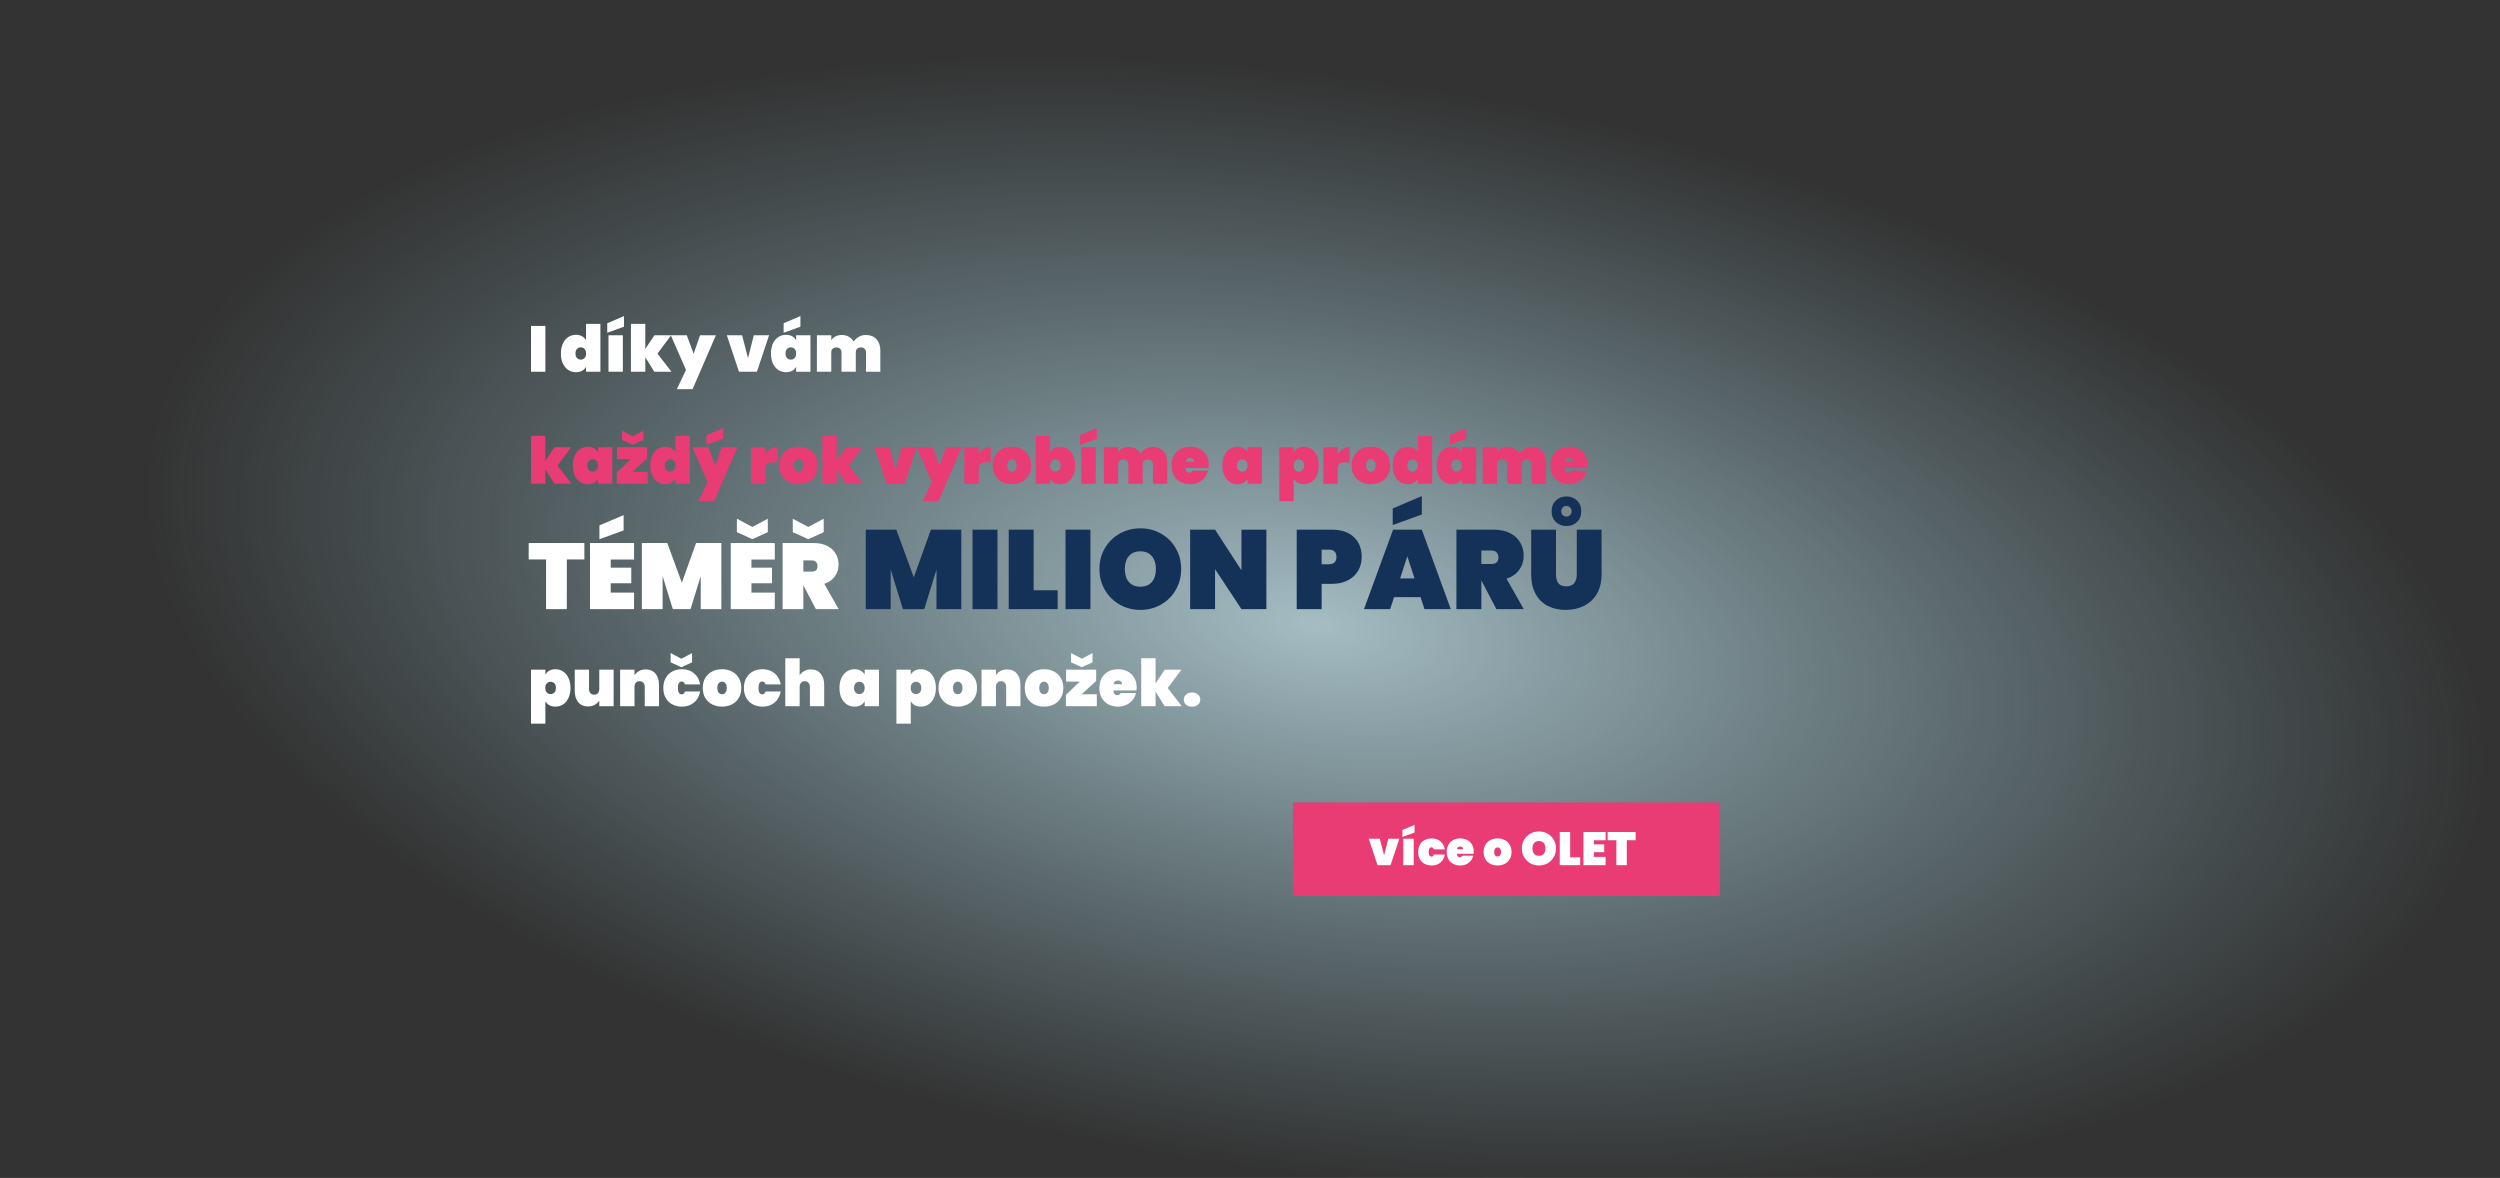<svg width="3349" height="1578" viewBox="0 0 3349 1578" fill="none" xmlns="http://www.w3.org/2000/svg">
<rect x="0" y="0" width="3349" height="1578" fill="#333333" stroke="none"/>
<g clip-path="url(#clip0_102_2)">
<path d="M3636.27 1903.9L-334.855 1340.11L-74.705 -492.286L3896.42 71.505L3636.27 1903.9Z" fill="url(#paint0_radial_102_2)" fill-opacity="0.9"/>
<path d="M730.584 436.612V498H711.335V436.612H730.584Z" fill="white"/>
<path d="M751.409 473.549C751.409 468.404 752.276 463.953 754.011 460.196C755.802 456.381 758.23 453.491 761.294 451.526C764.357 449.503 767.797 448.491 771.612 448.491C774.791 448.491 777.508 449.156 779.762 450.485C782.074 451.757 783.837 453.52 785.051 455.774V433.838H804.3V498H785.051V491.324C783.837 493.578 782.074 495.37 779.762 496.699C777.508 497.971 774.791 498.607 771.612 498.607C767.797 498.607 764.357 497.624 761.294 495.659C758.23 493.636 755.802 490.746 754.011 486.988C752.276 483.173 751.409 478.693 751.409 473.549ZM785.138 473.549C785.138 470.948 784.473 468.925 783.144 467.48C781.814 466.034 780.109 465.312 778.028 465.312C775.947 465.312 774.242 466.034 772.912 467.48C771.583 468.925 770.918 470.948 770.918 473.549C770.918 476.15 771.583 478.173 772.912 479.618C774.242 481.063 775.947 481.786 778.028 481.786C780.109 481.786 781.814 481.063 783.144 479.618C784.473 478.173 785.138 476.15 785.138 473.549Z" fill="white"/>
<path d="M834.359 449.098V498H815.111V449.098H834.359ZM835.92 437.653L813.463 445.803V432.971L835.92 423.433V437.653Z" fill="white"/>
<path d="M876.504 498L864.452 478.491V498H845.204V433.838H864.452V467.393L876.678 449.098H899.048L880.753 473.722L899.481 498H876.504Z" fill="white"/>
<path d="M959.029 449.098L927.728 521.41H906.659L918.971 495.572L898.595 449.098H920.012L929.202 473.896L937.786 449.098H959.029Z" fill="white"/>
<path d="M1002.01 479.705L1009.81 449.098H1030.27L1013.97 498H989.955L973.655 449.098H994.117L1002.01 479.705Z" fill="white"/>
<path d="M1032.78 473.549C1032.78 468.404 1033.65 463.953 1035.38 460.196C1037.17 456.381 1039.6 453.491 1042.66 451.526C1045.73 449.503 1049.17 448.491 1052.98 448.491C1056.16 448.491 1058.91 449.156 1061.22 450.485C1063.53 451.757 1065.29 453.52 1066.51 455.774V449.098H1085.67V498H1066.51V491.324C1065.29 493.578 1063.53 495.37 1061.22 496.699C1058.91 497.971 1056.16 498.607 1052.98 498.607C1049.17 498.607 1045.73 497.624 1042.66 495.659C1039.6 493.636 1037.17 490.746 1035.38 486.988C1033.65 483.173 1032.78 478.693 1032.78 473.549ZM1066.51 473.549C1066.51 470.948 1065.84 468.925 1064.51 467.48C1063.18 466.034 1061.48 465.312 1059.4 465.312C1057.32 465.312 1055.61 466.034 1054.28 467.48C1052.95 468.925 1052.29 470.948 1052.29 473.549C1052.29 476.15 1052.95 478.173 1054.28 479.618C1055.61 481.063 1057.32 481.786 1059.4 481.786C1061.48 481.786 1063.18 481.063 1064.51 479.618C1065.84 478.173 1066.51 476.15 1066.51 473.549ZM1072.23 437.653L1049.77 445.803V432.971L1072.23 423.433V437.653Z" fill="white"/>
<path d="M1159.6 448.751C1165.84 448.751 1170.67 450.63 1174.08 454.387C1177.55 458.144 1179.28 463.231 1179.28 469.647V498H1160.12V472.075C1160.12 469.994 1159.49 468.375 1158.21 467.219C1157 466.006 1155.35 465.399 1153.27 465.399C1151.13 465.399 1149.46 466.006 1148.24 467.219C1147.03 468.375 1146.42 469.994 1146.42 472.075V498H1127.26V472.075C1127.26 469.994 1126.63 468.375 1125.35 467.219C1124.14 466.006 1122.49 465.399 1120.41 465.399C1118.27 465.399 1116.6 466.006 1115.38 467.219C1114.17 468.375 1113.56 469.994 1113.56 472.075V498H1094.31V449.098H1113.56V455.688C1114.95 453.607 1116.83 451.93 1119.2 450.659C1121.63 449.387 1124.46 448.751 1127.69 448.751C1131.22 448.751 1134.34 449.531 1137.06 451.092C1139.78 452.595 1141.94 454.734 1143.56 457.508C1145.35 454.965 1147.64 452.884 1150.41 451.266C1153.19 449.589 1156.25 448.751 1159.6 448.751Z" fill="white"/>
<path d="M782.816 727.423V749.442H759.296V816H731.521V749.442H708.251V727.423H782.816Z" fill="white"/>
<path d="M818.123 749.567V760.451H845.647V781.345H818.123V793.856H849.401V816H790.349V727.423H849.401V749.567H818.123ZM835.388 710.533L802.985 722.293V703.777L835.388 690.015V710.533Z" fill="white"/>
<path d="M966.336 727.423V816H938.686V771.836L925.05 816H901.279L887.642 771.836V816H859.868V727.423H893.897L913.414 780.594L932.431 727.423H966.336Z" fill="white"/>
<path d="M1006.64 749.567V760.451H1034.17V781.345H1006.64V793.856H1037.92V816H978.868V727.423H1037.92V749.567H1006.64ZM1028.54 712.91L1007.89 722.293L987.125 712.91V694.894L1007.89 705.904L1028.54 694.894V712.91Z" fill="white"/>
<path d="M1092.93 816L1076.29 784.222H1076.16V816H1048.39V727.423H1089.67C1096.85 727.423 1102.98 728.715 1108.06 731.301C1113.15 733.803 1116.95 737.264 1119.45 741.685C1122.03 746.022 1123.33 750.943 1123.33 756.448C1123.33 762.37 1121.66 767.624 1118.32 772.212C1115.07 776.799 1110.36 780.094 1104.19 782.095L1123.45 816H1092.93ZM1076.16 765.706H1087.17C1089.84 765.706 1091.84 765.122 1093.18 763.954C1094.51 762.703 1095.18 760.785 1095.18 758.199C1095.18 755.864 1094.47 754.029 1093.05 752.695C1091.72 751.36 1089.76 750.693 1087.17 750.693H1076.16V765.706ZM1103.43 712.91L1082.79 722.293L1062.02 712.91V694.894L1082.79 705.904L1103.43 694.894V712.91Z" fill="white"/>
<path d="M730.584 903.774C731.798 901.52 733.532 899.757 735.786 898.485C738.098 897.156 740.844 896.491 744.023 896.491C747.838 896.491 751.278 897.503 754.341 899.526C757.405 901.491 759.804 904.381 761.538 908.196C763.33 911.953 764.226 916.404 764.226 921.549C764.226 926.693 763.33 931.173 761.538 934.988C759.804 938.746 757.405 941.636 754.341 943.659C751.278 945.624 747.838 946.607 744.023 946.607C740.844 946.607 738.098 945.971 735.786 944.699C733.532 943.37 731.798 941.578 730.584 939.324V969.41H711.335V897.098H730.584V903.774ZM744.717 921.549C744.717 918.948 744.052 916.925 742.723 915.48C741.393 914.034 739.688 913.312 737.607 913.312C735.526 913.312 733.821 914.034 732.491 915.48C731.162 916.925 730.497 918.948 730.497 921.549C730.497 924.15 731.162 926.173 732.491 927.618C733.821 929.063 735.526 929.786 737.607 929.786C739.688 929.786 741.393 929.063 742.723 927.618C744.052 926.173 744.717 924.15 744.717 921.549Z" fill="white"/>
<path d="M822.031 897.098V946H802.782V938.543C801.28 940.855 799.256 942.734 796.713 944.179C794.227 945.624 791.251 946.347 787.782 946.347C782.175 946.347 777.782 944.468 774.603 940.711C771.482 936.954 769.921 931.867 769.921 925.451V897.098H789.083V923.023C789.083 925.335 789.69 927.185 790.904 928.572C792.175 929.902 793.852 930.566 795.933 930.566C798.071 930.566 799.748 929.902 800.962 928.572C802.175 927.185 802.782 925.335 802.782 923.023V897.098H822.031Z" fill="white"/>
<path d="M864.973 896.751C870.58 896.751 874.944 898.63 878.066 902.387C881.245 906.144 882.835 911.231 882.835 917.647V946H863.673V920.075C863.673 917.763 863.037 915.942 861.765 914.612C860.551 913.225 858.904 912.532 856.823 912.532C854.684 912.532 853.008 913.225 851.794 914.612C850.58 915.942 849.973 917.763 849.973 920.075V946H830.725V897.098H849.973V904.555C851.476 902.242 853.47 900.364 855.956 898.919C858.499 897.474 861.505 896.751 864.973 896.751Z" fill="white"/>
<path d="M888.58 921.549C888.58 916.462 889.621 912.04 891.702 908.283C893.84 904.468 896.788 901.549 900.546 899.526C904.361 897.503 908.696 896.491 913.551 896.491C919.91 896.491 925.257 898.283 929.592 901.867C933.985 905.451 936.76 910.422 937.916 916.78H917.54C916.788 914.237 915.314 912.965 913.118 912.965C911.557 912.965 910.314 913.688 909.39 915.133C908.523 916.578 908.089 918.717 908.089 921.549C908.089 924.381 908.523 926.52 909.39 927.965C910.314 929.41 911.557 930.133 913.118 930.133C915.314 930.133 916.788 928.861 917.54 926.318H937.916C936.76 932.676 933.985 937.647 929.592 941.231C925.257 944.815 919.91 946.607 913.551 946.607C908.696 946.607 904.361 945.595 900.546 943.572C896.788 941.549 893.84 938.659 891.702 934.902C889.621 931.087 888.58 926.636 888.58 921.549ZM927.077 887.3L912.771 893.803L898.378 887.3V874.815L912.771 882.445L927.077 874.815V887.3Z" fill="white"/>
<path d="M967.255 946.607C962.341 946.607 957.919 945.595 953.989 943.572C950.058 941.549 946.966 938.659 944.711 934.902C942.515 931.087 941.416 926.636 941.416 921.549C941.416 916.462 942.515 912.04 944.711 908.283C946.966 904.468 950.058 901.549 953.989 899.526C957.919 897.503 962.341 896.491 967.255 896.491C972.168 896.491 976.59 897.503 980.521 899.526C984.451 901.549 987.515 904.468 989.711 908.283C991.966 912.04 993.093 916.462 993.093 921.549C993.093 926.636 991.966 931.087 989.711 934.902C987.515 938.659 984.451 941.549 980.521 943.572C976.59 945.595 972.168 946.607 967.255 946.607ZM967.255 929.959C969.047 929.959 970.549 929.266 971.763 927.878C972.977 926.433 973.584 924.323 973.584 921.549C973.584 918.774 972.977 916.693 971.763 915.306C970.549 913.861 969.047 913.138 967.255 913.138C965.463 913.138 963.96 913.861 962.746 915.306C961.532 916.693 960.925 918.774 960.925 921.549C960.925 924.323 961.503 926.433 962.659 927.878C963.873 929.266 965.405 929.959 967.255 929.959Z" fill="white"/>
<path d="M996.539 921.549C996.539 916.462 997.579 912.04 999.66 908.283C1001.8 904.468 1004.75 901.549 1008.5 899.526C1012.32 897.503 1016.65 896.491 1021.51 896.491C1027.87 896.491 1033.22 898.283 1037.55 901.867C1041.94 905.451 1044.72 910.422 1045.87 916.78H1025.5C1024.75 914.237 1023.27 912.965 1021.08 912.965C1019.52 912.965 1018.27 913.688 1017.35 915.133C1016.48 916.578 1016.05 918.717 1016.05 921.549C1016.05 924.381 1016.48 926.52 1017.35 927.965C1018.27 929.41 1019.52 930.133 1021.08 930.133C1023.27 930.133 1024.75 928.861 1025.5 926.318H1045.87C1044.72 932.676 1041.94 937.647 1037.55 941.231C1033.22 944.815 1027.87 946.607 1021.51 946.607C1016.65 946.607 1012.32 945.595 1008.5 943.572C1004.75 941.549 1001.8 938.659 999.66 934.902C997.579 931.087 996.539 926.636 996.539 921.549Z" fill="white"/>
<path d="M1086.22 896.751C1091.83 896.751 1096.2 898.63 1099.32 902.387C1102.5 906.144 1104.09 911.231 1104.09 917.647V946H1084.92V920.075C1084.92 917.763 1084.29 915.942 1083.02 914.612C1081.8 913.225 1080.16 912.532 1078.07 912.532C1075.94 912.532 1074.26 913.225 1073.05 914.612C1071.83 915.942 1071.22 917.763 1071.22 920.075V946H1051.98V881.838H1071.22V904.555C1072.73 902.242 1074.72 900.364 1077.21 898.919C1079.75 897.474 1082.76 896.751 1086.22 896.751Z" fill="white"/>
<path d="M1124.56 921.549C1124.56 916.404 1125.43 911.953 1127.17 908.196C1128.96 904.381 1131.39 901.491 1134.45 899.526C1137.51 897.503 1140.95 896.491 1144.77 896.491C1147.95 896.491 1150.69 897.156 1153 898.485C1155.32 899.757 1157.08 901.52 1158.29 903.774V897.098H1177.46V946H1158.29V939.324C1157.08 941.578 1155.32 943.37 1153 944.699C1150.69 945.971 1147.95 946.607 1144.77 946.607C1140.95 946.607 1137.51 945.624 1134.45 943.659C1131.39 941.636 1128.96 938.746 1127.17 934.988C1125.43 931.173 1124.56 926.693 1124.56 921.549ZM1158.29 921.549C1158.29 918.948 1157.63 916.925 1156.3 915.48C1154.97 914.034 1153.26 913.312 1151.18 913.312C1149.1 913.312 1147.4 914.034 1146.07 915.48C1144.74 916.925 1144.07 918.948 1144.07 921.549C1144.07 924.15 1144.74 926.173 1146.07 927.618C1147.4 929.063 1149.1 929.786 1151.18 929.786C1153.26 929.786 1154.97 929.063 1156.3 927.618C1157.63 926.173 1158.29 924.15 1158.29 921.549Z" fill="white"/>
<path d="M1220.08 903.774C1221.29 901.52 1223.03 899.757 1225.28 898.485C1227.6 897.156 1230.34 896.491 1233.52 896.491C1237.34 896.491 1240.77 897.503 1243.84 899.526C1246.9 901.491 1249.3 904.381 1251.03 908.196C1252.83 911.953 1253.72 916.404 1253.72 921.549C1253.72 926.693 1252.83 931.173 1251.03 934.988C1249.3 938.746 1246.9 941.636 1243.84 943.659C1240.77 945.624 1237.34 946.607 1233.52 946.607C1230.34 946.607 1227.6 945.971 1225.28 944.699C1223.03 943.37 1221.29 941.578 1220.08 939.324V969.41H1200.83V897.098H1220.08V903.774ZM1234.21 921.549C1234.21 918.948 1233.55 916.925 1232.22 915.48C1230.89 914.034 1229.18 913.312 1227.1 913.312C1225.02 913.312 1223.32 914.034 1221.99 915.48C1220.66 916.925 1219.99 918.948 1219.99 921.549C1219.99 924.15 1220.66 926.173 1221.99 927.618C1223.32 929.063 1225.02 929.786 1227.1 929.786C1229.18 929.786 1230.89 929.063 1232.22 927.618C1233.55 926.173 1234.21 924.15 1234.21 921.549Z" fill="white"/>
<path d="M1283 946.607C1278.09 946.607 1273.67 945.595 1269.74 943.572C1265.81 941.549 1262.71 938.659 1260.46 934.902C1258.26 931.087 1257.16 926.636 1257.16 921.549C1257.16 916.462 1258.26 912.04 1260.46 908.283C1262.71 904.468 1265.81 901.549 1269.74 899.526C1273.67 897.503 1278.09 896.491 1283 896.491C1287.92 896.491 1292.34 897.503 1296.27 899.526C1300.2 901.549 1303.26 904.468 1305.46 908.283C1307.71 912.04 1308.84 916.462 1308.84 921.549C1308.84 926.636 1307.71 931.087 1305.46 934.902C1303.26 938.659 1300.2 941.549 1296.27 943.572C1292.34 945.595 1287.92 946.607 1283 946.607ZM1283 929.959C1284.79 929.959 1286.3 929.266 1287.51 927.878C1288.72 926.433 1289.33 924.323 1289.33 921.549C1289.33 918.774 1288.72 916.693 1287.51 915.306C1286.3 913.861 1284.79 913.138 1283 913.138C1281.21 913.138 1279.71 913.861 1278.49 915.306C1277.28 916.693 1276.67 918.774 1276.67 921.549C1276.67 924.323 1277.25 926.433 1278.41 927.878C1279.62 929.266 1281.15 929.959 1283 929.959Z" fill="white"/>
<path d="M1349.14 896.751C1354.74 896.751 1359.11 898.63 1362.23 902.387C1365.41 906.144 1367 911.231 1367 917.647V946H1347.84V920.075C1347.84 917.763 1347.2 915.942 1345.93 914.612C1344.71 913.225 1343.07 912.532 1340.99 912.532C1338.85 912.532 1337.17 913.225 1335.96 914.612C1334.74 915.942 1334.14 917.763 1334.14 920.075V946H1314.89V897.098H1334.14V904.555C1335.64 902.242 1337.63 900.364 1340.12 898.919C1342.66 897.474 1345.67 896.751 1349.14 896.751Z" fill="white"/>
<path d="M1398.58 946.607C1393.67 946.607 1389.25 945.595 1385.31 943.572C1381.38 941.549 1378.29 938.659 1376.04 934.902C1373.84 931.087 1372.74 926.636 1372.74 921.549C1372.74 916.462 1373.84 912.04 1376.04 908.283C1378.29 904.468 1381.38 901.549 1385.31 899.526C1389.25 897.503 1393.67 896.491 1398.58 896.491C1403.49 896.491 1407.92 897.503 1411.85 899.526C1415.78 901.549 1418.84 904.468 1421.04 908.283C1423.29 912.04 1424.42 916.462 1424.42 921.549C1424.42 926.636 1423.29 931.087 1421.04 934.902C1418.84 938.659 1415.78 941.549 1411.85 943.572C1407.92 945.595 1403.49 946.607 1398.58 946.607ZM1398.58 929.959C1400.37 929.959 1401.88 929.266 1403.09 927.878C1404.3 926.433 1404.91 924.323 1404.91 921.549C1404.91 918.774 1404.3 916.693 1403.09 915.306C1401.88 913.861 1400.37 913.138 1398.58 913.138C1396.79 913.138 1395.29 913.861 1394.07 915.306C1392.86 916.693 1392.25 918.774 1392.25 921.549C1392.25 924.323 1392.83 926.433 1393.99 927.878C1395.2 929.266 1396.73 929.959 1398.58 929.959Z" fill="white"/>
<path d="M1448.93 930.046H1469.31V946H1427.86V930.913L1446.51 913.052H1428.13V897.098H1468.44V912.185L1448.93 930.046ZM1463.5 887.3L1449.19 893.803L1434.8 887.3V874.815L1449.19 882.445L1463.5 874.815V887.3Z" fill="white"/>
<path d="M1522.68 921.115C1522.68 922.445 1522.6 923.717 1522.42 924.93H1491.47C1491.76 929.15 1493.52 931.26 1496.76 931.26C1498.84 931.26 1500.34 930.306 1501.27 928.399H1521.64C1520.95 931.867 1519.48 934.988 1517.22 937.763C1515.03 940.48 1512.22 942.647 1508.81 944.266C1505.46 945.826 1501.76 946.607 1497.71 946.607C1492.86 946.607 1488.52 945.595 1484.71 943.572C1480.95 941.549 1478 938.659 1475.86 934.902C1473.78 931.087 1472.74 926.636 1472.74 921.549C1472.74 916.462 1473.78 912.04 1475.86 908.283C1478 904.468 1480.95 901.549 1484.71 899.526C1488.52 897.503 1492.86 896.491 1497.71 896.491C1502.57 896.491 1506.87 897.503 1510.63 899.526C1514.45 901.491 1517.4 904.323 1519.48 908.023C1521.61 911.722 1522.68 916.086 1522.68 921.115ZM1503.18 916.52C1503.18 914.902 1502.66 913.688 1501.61 912.878C1500.57 912.011 1499.27 911.578 1497.71 911.578C1494.3 911.578 1492.31 913.225 1491.73 916.52H1503.18Z" fill="white"/>
<path d="M1560.07 946L1548.02 926.491V946H1528.77V881.838H1548.02V915.393L1560.25 897.098H1582.62L1564.32 921.722L1583.05 946H1560.07Z" fill="white"/>
<path d="M1596.9 946.694C1593.55 946.694 1590.86 945.798 1588.84 944.006C1586.82 942.214 1585.81 939.959 1585.81 937.243C1585.81 934.468 1586.82 932.185 1588.84 930.393C1590.86 928.543 1593.55 927.618 1596.9 927.618C1600.2 927.618 1602.86 928.543 1604.88 930.393C1606.9 932.185 1607.92 934.468 1607.92 937.243C1607.92 939.959 1606.9 942.214 1604.88 944.006C1602.86 945.798 1600.2 946.694 1596.9 946.694Z" fill="white"/>
<path d="M1287.75 709.531V816H1254.52V762.916L1238.13 816H1209.55L1193.16 762.916V816H1159.78V709.531H1200.68L1224.14 773.442L1247 709.531H1287.75Z" fill="#143257"/>
<path d="M1336.2 709.531V816H1302.81V709.531H1336.2Z" fill="#143257"/>
<path d="M1384.66 790.736H1416.84V816H1351.28V709.531H1384.66V790.736Z" fill="#143257"/>
<path d="M1460.73 709.531V816H1427.35V709.531H1460.73Z" fill="#143257"/>
<path d="M1527.69 817.053C1517.67 817.053 1508.44 814.697 1500.02 809.985C1491.7 805.273 1485.08 798.756 1480.17 790.435C1475.26 782.114 1472.8 772.741 1472.8 762.314C1472.8 751.888 1475.26 742.514 1480.17 734.193C1485.08 725.872 1491.7 719.406 1500.02 714.794C1508.44 710.082 1517.67 707.726 1527.69 707.726C1537.72 707.726 1546.89 710.082 1555.21 714.794C1563.53 719.406 1570.1 725.872 1574.91 734.193C1579.82 742.514 1582.28 751.888 1582.28 762.314C1582.28 772.741 1579.82 782.114 1574.91 790.435C1570.1 798.756 1563.48 805.273 1555.06 809.985C1546.74 814.697 1537.62 817.053 1527.69 817.053ZM1527.69 785.924C1534.31 785.924 1539.42 783.819 1543.03 779.608C1546.64 775.297 1548.44 769.533 1548.44 762.314C1548.44 754.996 1546.64 749.231 1543.03 745.021C1539.42 740.71 1534.31 738.554 1527.69 738.554C1520.97 738.554 1515.81 740.71 1512.2 745.021C1508.59 749.231 1506.79 754.996 1506.79 762.314C1506.79 769.533 1508.59 775.297 1512.2 779.608C1515.81 783.819 1520.97 785.924 1527.69 785.924Z" fill="#143257"/>
<path d="M1696.43 816H1663.05L1627.71 762.465V816H1594.32V709.531H1627.71L1663.05 763.969V709.531H1696.43V816Z" fill="#143257"/>
<path d="M1824.14 746.073C1824.14 752.79 1822.58 758.906 1819.47 764.42C1816.37 769.833 1811.75 774.144 1805.64 777.352C1799.62 780.56 1792.31 782.164 1783.68 782.164H1770.45V816H1737.07V709.531H1783.68C1796.72 709.531 1806.69 712.839 1813.61 719.456C1820.63 726.073 1824.14 734.945 1824.14 746.073ZM1779.92 755.848C1786.84 755.848 1790.3 752.59 1790.3 746.073C1790.3 739.557 1786.84 736.299 1779.92 736.299H1770.45V755.848H1779.92Z" fill="#143257"/>
<path d="M1903 799.909H1867.51L1862.24 816H1827.21L1866.15 709.531H1904.65L1943.45 816H1908.26L1903 799.909ZM1894.88 774.796L1885.25 745.171L1875.63 774.796H1894.88ZM1904.65 689.23L1865.7 703.365V681.109L1904.65 664.567V689.23Z" fill="#143257"/>
<path d="M2004.57 816L1984.57 777.803H1984.42V816H1951.03V709.531H2000.66C2009.28 709.531 2016.65 711.085 2022.77 714.193C2028.88 717.2 2033.44 721.361 2036.45 726.674C2039.56 731.887 2041.11 737.802 2041.11 744.419C2041.11 751.537 2039.11 757.853 2035.1 763.367C2031.19 768.881 2025.52 772.841 2018.1 775.247L2041.26 816H2004.57ZM1984.42 755.547H1997.65C2000.86 755.547 2003.27 754.845 2004.87 753.442C2006.47 751.938 2007.28 749.632 2007.28 746.524C2007.28 743.717 2006.42 741.512 2004.72 739.908C2003.12 738.304 2000.76 737.502 1997.65 737.502H1984.42V755.547Z" fill="#143257"/>
<path d="M2084.41 709.531V769.533C2084.41 774.445 2085.46 778.355 2087.57 781.262C2089.77 784.069 2093.28 785.473 2098.09 785.473C2102.91 785.473 2106.47 784.069 2108.77 781.262C2111.08 778.355 2112.23 774.445 2112.23 769.533V709.531H2145.46V769.533C2145.46 779.658 2143.36 788.33 2139.15 795.548C2134.94 802.666 2129.17 808.03 2121.85 811.639C2114.54 815.248 2106.36 817.053 2097.34 817.053C2088.32 817.053 2080.3 815.248 2073.28 811.639C2066.36 808.03 2060.95 802.666 2057.04 795.548C2053.13 788.43 2051.18 779.758 2051.18 769.533V709.531H2084.41ZM2118.24 684.869C2118.24 690.884 2116.34 695.696 2112.53 699.305C2108.72 702.914 2104.01 704.719 2098.39 704.719C2092.78 704.719 2088.07 702.914 2084.26 699.305C2080.45 695.696 2078.54 690.884 2078.54 684.869C2078.54 678.853 2080.45 674.041 2084.26 670.432C2088.07 666.823 2092.78 665.019 2098.39 665.019C2104.01 665.019 2108.72 666.823 2112.53 670.432C2116.34 674.041 2118.24 678.853 2118.24 684.869ZM2105.31 684.869C2105.31 682.763 2104.66 681.059 2103.36 679.756C2102.05 678.452 2100.4 677.801 2098.39 677.801C2096.39 677.801 2094.74 678.452 2093.43 679.756C2092.13 681.059 2091.48 682.763 2091.48 684.869C2091.48 686.974 2092.13 688.678 2093.43 689.982C2094.74 691.285 2096.39 691.937 2098.39 691.937C2100.4 691.937 2102.05 691.285 2103.36 689.982C2104.66 688.678 2105.31 686.974 2105.31 684.869Z" fill="#143257"/>
<rect x="1732" y="1075" width="572" height="125" fill="#E93B74"/>
<path d="M1854.11 1145.74L1859.76 1123.57H1874.59L1862.78 1159H1845.38L1833.57 1123.57H1848.39L1854.11 1145.74Z" fill="white"/>
<path d="M1893.8 1123.57V1159H1879.86V1123.57H1893.8ZM1894.93 1115.28L1878.66 1121.18V1111.88L1894.93 1104.97V1115.28Z" fill="white"/>
<path d="M1899.78 1141.28C1899.78 1137.6 1900.53 1134.4 1902.04 1131.67C1903.59 1128.91 1905.72 1126.79 1908.44 1125.33C1911.21 1123.86 1914.35 1123.13 1917.87 1123.13C1922.47 1123.13 1926.35 1124.43 1929.49 1127.02C1932.67 1129.62 1934.68 1133.22 1935.52 1137.83H1920.76C1920.21 1135.99 1919.15 1135.07 1917.55 1135.07C1916.42 1135.07 1915.52 1135.59 1914.85 1136.64C1914.22 1137.68 1913.91 1139.23 1913.91 1141.28C1913.91 1143.34 1914.22 1144.89 1914.85 1145.93C1915.52 1146.98 1916.42 1147.5 1917.55 1147.5C1919.15 1147.5 1920.21 1146.58 1920.76 1144.74H1935.52C1934.68 1149.35 1932.67 1152.95 1929.49 1155.54C1926.35 1158.14 1922.47 1159.44 1917.87 1159.44C1914.35 1159.44 1911.21 1158.71 1908.44 1157.24C1905.72 1155.77 1903.59 1153.68 1902.04 1150.96C1900.53 1148.19 1899.78 1144.97 1899.78 1141.28Z" fill="white"/>
<path d="M1974.24 1140.97C1974.24 1141.93 1974.18 1142.85 1974.05 1143.73H1951.63C1951.83 1146.79 1953.11 1148.32 1955.46 1148.32C1956.97 1148.32 1958.05 1147.63 1958.72 1146.25H1973.49C1972.98 1148.76 1971.92 1151.02 1970.28 1153.03C1968.69 1155 1966.66 1156.57 1964.19 1157.74C1961.76 1158.87 1959.08 1159.44 1956.15 1159.44C1952.63 1159.44 1949.49 1158.71 1946.73 1157.24C1944 1155.77 1941.87 1153.68 1940.32 1150.96C1938.81 1148.19 1938.06 1144.97 1938.06 1141.28C1938.06 1137.6 1938.81 1134.4 1940.32 1131.67C1941.87 1128.91 1944 1126.79 1946.73 1125.33C1949.49 1123.86 1952.63 1123.13 1956.15 1123.13C1959.67 1123.13 1962.79 1123.86 1965.51 1125.33C1968.27 1126.75 1970.41 1128.8 1971.92 1131.48C1973.47 1134.16 1974.24 1137.33 1974.24 1140.97ZM1960.11 1137.64C1960.11 1136.47 1959.73 1135.59 1958.98 1135C1958.22 1134.37 1957.28 1134.06 1956.15 1134.06C1953.68 1134.06 1952.23 1135.25 1951.81 1137.64H1960.11Z" fill="white"/>
<path d="M2006.16 1159.44C2002.6 1159.44 1999.4 1158.71 1996.55 1157.24C1993.7 1155.77 1991.46 1153.68 1989.83 1150.96C1988.24 1148.19 1987.44 1144.97 1987.44 1141.28C1987.44 1137.6 1988.24 1134.4 1989.83 1131.67C1991.46 1128.91 1993.7 1126.79 1996.55 1125.33C1999.4 1123.86 2002.6 1123.13 2006.16 1123.13C2009.72 1123.13 2012.93 1123.86 2015.77 1125.33C2018.62 1126.79 2020.84 1128.91 2022.43 1131.67C2024.07 1134.4 2024.88 1137.6 2024.88 1141.28C2024.88 1144.97 2024.07 1148.19 2022.43 1150.96C2020.84 1153.68 2018.62 1155.77 2015.77 1157.24C2012.93 1158.71 2009.72 1159.44 2006.16 1159.44ZM2006.16 1147.38C2007.46 1147.38 2008.55 1146.88 2009.43 1145.87C2010.31 1144.82 2010.75 1143.29 2010.75 1141.28C2010.75 1139.27 2010.31 1137.77 2009.43 1136.76C2008.55 1135.71 2007.46 1135.19 2006.16 1135.19C2004.86 1135.19 2003.77 1135.71 2002.89 1136.76C2002.02 1137.77 2001.58 1139.27 2001.58 1141.28C2001.58 1143.29 2001.99 1144.82 2002.83 1145.87C2003.71 1146.88 2004.82 1147.38 2006.16 1147.38Z" fill="white"/>
<path d="M2061.61 1159.44C2057.42 1159.44 2053.57 1158.46 2050.05 1156.49C2046.58 1154.52 2043.81 1151.8 2041.76 1148.32C2039.71 1144.84 2038.68 1140.93 2038.68 1136.57C2038.68 1132.22 2039.71 1128.3 2041.76 1124.83C2043.81 1121.35 2046.58 1118.65 2050.05 1116.72C2053.57 1114.75 2057.42 1113.77 2061.61 1113.77C2065.8 1113.77 2069.63 1114.75 2073.11 1116.72C2076.58 1118.65 2079.33 1121.35 2081.34 1124.83C2083.39 1128.3 2084.41 1132.22 2084.41 1136.57C2084.41 1140.93 2083.39 1144.84 2081.34 1148.32C2079.33 1151.8 2076.56 1154.52 2073.04 1156.49C2069.57 1158.46 2065.76 1159.44 2061.61 1159.44ZM2061.61 1146.44C2064.37 1146.44 2066.51 1145.56 2068.02 1143.8C2069.53 1142 2070.28 1139.59 2070.28 1136.57C2070.28 1133.52 2069.53 1131.11 2068.02 1129.35C2066.51 1127.55 2064.37 1126.65 2061.61 1126.65C2058.8 1126.65 2056.65 1127.55 2055.14 1129.35C2053.63 1131.11 2052.88 1133.52 2052.88 1136.57C2052.88 1139.59 2053.63 1142 2055.14 1143.8C2056.65 1145.56 2058.8 1146.44 2061.61 1146.44Z" fill="white"/>
<path d="M2103.39 1148.45H2116.83V1159H2089.44V1114.52H2103.39V1148.45Z" fill="white"/>
<path d="M2135.17 1125.64V1131.11H2148.99V1141.6H2135.17V1147.88H2150.87V1159H2121.22V1114.52H2150.87V1125.64H2135.17Z" fill="white"/>
<path d="M2191.06 1114.52V1125.58H2179.25V1159H2165.3V1125.58H2153.62V1114.52H2191.06Z" fill="white"/>
<path d="M742.636 648L730.584 628.492V648H711.335V583.838H730.584V617.393L742.809 599.098H765.179L746.884 623.723L765.613 648H742.636Z" fill="#E93B74"/>
<path d="M767.328 623.549C767.328 618.405 768.195 613.954 769.929 610.197C771.721 606.382 774.149 603.492 777.212 601.526C780.276 599.503 783.715 598.491 787.53 598.491C790.709 598.491 793.455 599.156 795.767 600.486C798.079 601.757 799.842 603.52 801.056 605.775V599.098H820.218V648H801.056V641.324C799.842 643.578 798.079 645.37 795.767 646.7C793.455 647.971 790.709 648.607 787.53 648.607C783.715 648.607 780.276 647.625 777.212 645.659C774.149 643.636 771.721 640.746 769.929 636.989C768.195 633.174 767.328 628.694 767.328 623.549ZM801.056 623.549C801.056 620.948 800.391 618.925 799.062 617.48C797.733 616.035 796.027 615.312 793.946 615.312C791.865 615.312 790.16 616.035 788.831 617.48C787.501 618.925 786.837 620.948 786.837 623.549C786.837 626.151 787.501 628.174 788.831 629.619C790.16 631.064 791.865 631.786 793.946 631.786C796.027 631.786 797.733 631.064 799.062 629.619C800.391 628.174 801.056 626.151 801.056 623.549Z" fill="#E93B74"/>
<path d="M847.33 632.047H867.706V648H826.26V632.914L844.902 615.052H826.521V599.098H866.839V614.185L847.33 632.047ZM861.896 589.301L847.59 595.804L833.197 589.301V576.815L847.59 584.445L861.896 576.815V589.301Z" fill="#E93B74"/>
<path d="M871.137 623.549C871.137 618.405 872.004 613.954 873.738 610.197C875.53 606.382 877.958 603.492 881.022 601.526C884.085 599.503 887.525 598.491 891.34 598.491C894.519 598.491 897.236 599.156 899.49 600.486C901.802 601.757 903.565 603.52 904.779 605.775V583.838H924.028V648H904.779V641.324C903.565 643.578 901.802 645.37 899.49 646.7C897.236 647.971 894.519 648.607 891.34 648.607C887.525 648.607 884.085 647.625 881.022 645.659C877.958 643.636 875.53 640.746 873.738 636.989C872.004 633.174 871.137 628.694 871.137 623.549ZM904.866 623.549C904.866 620.948 904.201 618.925 902.872 617.48C901.542 616.035 899.837 615.312 897.756 615.312C895.675 615.312 893.97 616.035 892.64 617.48C891.311 618.925 890.646 620.948 890.646 623.549C890.646 626.151 891.311 628.174 892.64 629.619C893.97 631.064 895.675 631.786 897.756 631.786C899.837 631.786 901.542 631.064 902.872 629.619C904.201 628.174 904.866 626.151 904.866 623.549Z" fill="#E93B74"/>
<path d="M987.903 599.098L956.602 671.411H935.532L947.845 645.573L927.469 599.098H948.885L958.076 623.896L966.66 599.098H987.903ZM968.827 587.653L946.371 595.804V582.971L968.827 573.434V587.653Z" fill="#E93B74"/>
<path d="M1025.33 608.116C1027.3 605.283 1029.7 603.029 1032.53 601.353C1035.36 599.619 1038.31 598.752 1041.37 598.752V619.301H1035.91C1032.27 619.301 1029.58 619.937 1027.85 621.208C1026.17 622.48 1025.33 624.734 1025.33 627.971V648H1006.08V599.098H1025.33V608.116Z" fill="#E93B74"/>
<path d="M1069.79 648.607C1064.88 648.607 1060.46 647.596 1056.53 645.573C1052.6 643.549 1049.5 640.659 1047.25 636.902C1045.05 633.087 1043.96 628.636 1043.96 623.549C1043.96 618.463 1045.05 614.041 1047.25 610.283C1049.5 606.468 1052.6 603.549 1056.53 601.526C1060.46 599.503 1064.88 598.491 1069.79 598.491C1074.71 598.491 1079.13 599.503 1083.06 601.526C1086.99 603.549 1090.05 606.468 1092.25 610.283C1094.51 614.041 1095.63 618.463 1095.63 623.549C1095.63 628.636 1094.51 633.087 1092.25 636.902C1090.05 640.659 1086.99 643.549 1083.06 645.573C1079.13 647.596 1074.71 648.607 1069.79 648.607ZM1069.79 631.96C1071.59 631.96 1073.09 631.266 1074.3 629.879C1075.52 628.434 1076.12 626.324 1076.12 623.549C1076.12 620.775 1075.52 618.694 1074.3 617.307C1073.09 615.862 1071.59 615.139 1069.79 615.139C1068 615.139 1066.5 615.862 1065.29 617.307C1064.07 618.694 1063.46 620.775 1063.46 623.549C1063.46 626.324 1064.04 628.434 1065.2 629.879C1066.41 631.266 1067.94 631.96 1069.79 631.96Z" fill="#E93B74"/>
<path d="M1132.98 648L1120.93 628.492V648H1101.68V583.838H1120.93V617.393L1133.15 599.098H1155.52L1137.23 623.723L1155.96 648H1132.98Z" fill="#E93B74"/>
<path d="M1199.8 629.705L1207.61 599.098H1228.07L1211.77 648H1187.75L1171.45 599.098H1191.91L1199.8 629.705Z" fill="#E93B74"/>
<path d="M1288.41 599.098L1257.11 671.411H1236.04L1248.35 645.573L1227.97 599.098H1249.39L1258.58 623.896L1267.17 599.098H1288.41Z" fill="#E93B74"/>
<path d="M1311.1 608.116C1313.07 605.283 1315.47 603.029 1318.3 601.353C1321.13 599.619 1324.08 598.752 1327.14 598.752V619.301H1321.68C1318.04 619.301 1315.35 619.937 1313.62 621.208C1311.94 622.48 1311.1 624.734 1311.1 627.971V648H1291.86V599.098H1311.1V608.116Z" fill="#E93B74"/>
<path d="M1355.57 648.607C1350.65 648.607 1346.23 647.596 1342.3 645.573C1338.37 643.549 1335.28 640.659 1333.02 636.902C1330.83 633.087 1329.73 628.636 1329.73 623.549C1329.73 618.463 1330.83 614.041 1333.02 610.283C1335.28 606.468 1338.37 603.549 1342.3 601.526C1346.23 599.503 1350.65 598.491 1355.57 598.491C1360.48 598.491 1364.9 599.503 1368.83 601.526C1372.76 603.549 1375.83 606.468 1378.02 610.283C1380.28 614.041 1381.4 618.463 1381.4 623.549C1381.4 628.636 1380.28 633.087 1378.02 636.902C1375.83 640.659 1372.76 643.549 1368.83 645.573C1364.9 647.596 1360.48 648.607 1355.57 648.607ZM1355.57 631.96C1357.36 631.96 1358.86 631.266 1360.08 629.879C1361.29 628.434 1361.9 626.324 1361.9 623.549C1361.9 620.775 1361.29 618.694 1360.08 617.307C1358.86 615.862 1357.36 615.139 1355.57 615.139C1353.77 615.139 1352.27 615.862 1351.06 617.307C1349.84 618.694 1349.24 620.775 1349.24 623.549C1349.24 626.324 1349.82 628.434 1350.97 629.879C1352.19 631.266 1353.72 631.96 1355.57 631.96Z" fill="#E93B74"/>
<path d="M1406.7 605.775C1407.91 603.52 1409.65 601.757 1411.9 600.486C1414.21 599.156 1416.96 598.491 1420.14 598.491C1423.95 598.491 1427.39 599.503 1430.46 601.526C1433.52 603.492 1435.92 606.382 1437.65 610.197C1439.45 613.954 1440.34 618.405 1440.34 623.549C1440.34 628.694 1439.45 633.174 1437.65 636.989C1435.92 640.746 1433.52 643.636 1430.46 645.659C1427.39 647.625 1423.95 648.607 1420.14 648.607C1416.96 648.607 1414.21 647.971 1411.9 646.7C1409.65 645.37 1407.91 643.578 1406.7 641.324V648H1387.45V583.838H1406.7V605.775ZM1420.83 623.549C1420.83 620.948 1420.17 618.925 1418.84 617.48C1417.51 616.035 1415.8 615.312 1413.72 615.312C1411.64 615.312 1409.94 616.035 1408.61 617.48C1407.28 618.925 1406.61 620.948 1406.61 623.549C1406.61 626.151 1407.28 628.174 1408.61 629.619C1409.94 631.064 1411.64 631.786 1413.72 631.786C1415.8 631.786 1417.51 631.064 1418.84 629.619C1420.17 628.174 1420.83 626.151 1420.83 623.549Z" fill="#E93B74"/>
<path d="M1467.8 599.098V648H1448.55V599.098H1467.8ZM1469.36 587.653L1446.9 595.804V582.971L1469.36 573.434V587.653Z" fill="#E93B74"/>
<path d="M1543.93 598.752C1550.18 598.752 1555 600.63 1558.41 604.387C1561.88 608.145 1563.62 613.231 1563.62 619.648V648H1544.45V622.075C1544.45 619.994 1543.82 618.376 1542.55 617.22C1541.33 616.006 1539.69 615.399 1537.6 615.399C1535.47 615.399 1533.79 616.006 1532.58 617.22C1531.36 618.376 1530.76 619.994 1530.76 622.075V648H1511.59V622.075C1511.59 619.994 1510.96 618.376 1509.69 617.22C1508.47 616.006 1506.82 615.399 1504.74 615.399C1502.6 615.399 1500.93 616.006 1499.71 617.22C1498.5 618.376 1497.89 619.994 1497.89 622.075V648H1478.65V599.098H1497.89V605.688C1499.28 603.607 1501.16 601.931 1503.53 600.659C1505.96 599.387 1508.79 598.752 1512.03 598.752C1515.55 598.752 1518.67 599.532 1521.39 601.093C1524.11 602.596 1526.28 604.734 1527.89 607.509C1529.69 604.966 1531.97 602.885 1534.74 601.266C1537.52 599.59 1540.58 598.752 1543.93 598.752Z" fill="#E93B74"/>
<path d="M1619.3 623.116C1619.3 624.445 1619.21 625.717 1619.04 626.931H1588.08C1588.37 631.151 1590.13 633.26 1593.37 633.26C1595.45 633.26 1596.96 632.307 1597.88 630.399H1618.26C1617.56 633.867 1616.09 636.989 1613.83 639.763C1611.64 642.48 1608.83 644.648 1605.42 646.266C1602.07 647.827 1598.37 648.607 1594.33 648.607C1589.47 648.607 1585.13 647.596 1581.32 645.573C1577.56 643.549 1574.61 640.659 1572.48 636.902C1570.39 633.087 1569.35 628.636 1569.35 623.549C1569.35 618.463 1570.39 614.041 1572.48 610.283C1574.61 606.468 1577.56 603.549 1581.32 601.526C1585.13 599.503 1589.47 598.491 1594.33 598.491C1599.18 598.491 1603.49 599.503 1607.24 601.526C1611.06 603.492 1614.01 606.324 1616.09 610.023C1618.23 613.723 1619.3 618.087 1619.3 623.116ZM1599.79 618.52C1599.79 616.902 1599.27 615.688 1598.23 614.879C1597.19 614.012 1595.89 613.578 1594.33 613.578C1590.91 613.578 1588.92 615.226 1588.34 618.52H1599.79Z" fill="#E93B74"/>
<path d="M1637.52 623.549C1637.52 618.405 1638.38 613.954 1640.12 610.197C1641.91 606.382 1644.34 603.492 1647.4 601.526C1650.46 599.503 1653.9 598.491 1657.72 598.491C1660.9 598.491 1663.64 599.156 1665.96 600.486C1668.27 601.757 1670.03 603.52 1671.24 605.775V599.098H1690.41V648H1671.24V641.324C1670.03 643.578 1668.27 645.37 1665.96 646.7C1663.64 647.971 1660.9 648.607 1657.72 648.607C1653.9 648.607 1650.46 647.625 1647.4 645.659C1644.34 643.636 1641.91 640.746 1640.12 636.989C1638.38 633.174 1637.52 628.694 1637.52 623.549ZM1671.24 623.549C1671.24 620.948 1670.58 618.925 1669.25 617.48C1667.92 616.035 1666.22 615.312 1664.13 615.312C1662.05 615.312 1660.35 616.035 1659.02 617.48C1657.69 618.925 1657.02 620.948 1657.02 623.549C1657.02 626.151 1657.69 628.174 1659.02 629.619C1660.35 631.064 1662.05 631.786 1664.13 631.786C1666.22 631.786 1667.92 631.064 1669.25 629.619C1670.58 628.174 1671.24 626.151 1671.24 623.549Z" fill="#E93B74"/>
<path d="M1733.03 605.775C1734.25 603.52 1735.98 601.757 1738.23 600.486C1740.55 599.156 1743.29 598.491 1746.47 598.491C1750.29 598.491 1753.73 599.503 1756.79 601.526C1759.85 603.492 1762.25 606.382 1763.99 610.197C1765.78 613.954 1766.67 618.405 1766.67 623.549C1766.67 628.694 1765.78 633.174 1763.99 636.989C1762.25 640.746 1759.85 643.636 1756.79 645.659C1753.73 647.625 1750.29 648.607 1746.47 648.607C1743.29 648.607 1740.55 647.971 1738.23 646.7C1735.98 645.37 1734.25 643.578 1733.03 641.324V671.411H1713.78V599.098H1733.03V605.775ZM1747.16 623.549C1747.16 620.948 1746.5 618.925 1745.17 617.48C1743.84 616.035 1742.14 615.312 1740.05 615.312C1737.97 615.312 1736.27 616.035 1734.94 617.48C1733.61 618.925 1732.95 620.948 1732.95 623.549C1732.95 626.151 1733.61 628.174 1734.94 629.619C1736.27 631.064 1737.97 631.786 1740.05 631.786C1742.14 631.786 1743.84 631.064 1745.17 629.619C1746.5 628.174 1747.16 626.151 1747.16 623.549Z" fill="#E93B74"/>
<path d="M1791.96 608.116C1793.93 605.283 1796.33 603.029 1799.16 601.353C1801.99 599.619 1804.94 598.752 1808 598.752V619.301H1802.54C1798.9 619.301 1796.21 619.937 1794.48 621.208C1792.8 622.48 1791.96 624.734 1791.96 627.971V648H1772.72V599.098H1791.96V608.116Z" fill="#E93B74"/>
<path d="M1836.43 648.607C1831.51 648.607 1827.09 647.596 1823.16 645.573C1819.23 643.549 1816.14 640.659 1813.88 636.902C1811.69 633.087 1810.59 628.636 1810.59 623.549C1810.59 618.463 1811.69 614.041 1813.88 610.283C1816.14 606.468 1819.23 603.549 1823.16 601.526C1827.09 599.503 1831.51 598.491 1836.43 598.491C1841.34 598.491 1845.76 599.503 1849.69 601.526C1853.62 603.549 1856.69 606.468 1858.88 610.283C1861.14 614.041 1862.26 618.463 1862.26 623.549C1862.26 628.636 1861.14 633.087 1858.88 636.902C1856.69 640.659 1853.62 643.549 1849.69 645.573C1845.76 647.596 1841.34 648.607 1836.43 648.607ZM1836.43 631.96C1838.22 631.96 1839.72 631.266 1840.94 629.879C1842.15 628.434 1842.76 626.324 1842.76 623.549C1842.76 620.775 1842.15 618.694 1840.94 617.307C1839.72 615.862 1838.22 615.139 1836.43 615.139C1834.63 615.139 1833.13 615.862 1831.92 617.307C1830.7 618.694 1830.1 620.775 1830.1 623.549C1830.1 626.324 1830.68 628.434 1831.83 629.879C1833.05 631.266 1834.58 631.96 1836.43 631.96Z" fill="#E93B74"/>
<path d="M1865.71 623.549C1865.71 618.405 1866.58 613.954 1868.31 610.197C1870.1 606.382 1872.53 603.492 1875.6 601.526C1878.66 599.503 1882.1 598.491 1885.91 598.491C1889.09 598.491 1891.81 599.156 1894.06 600.486C1896.38 601.757 1898.14 603.52 1899.35 605.775V583.838H1918.6V648H1899.35V641.324C1898.14 643.578 1896.38 645.37 1894.06 646.7C1891.81 647.971 1889.09 648.607 1885.91 648.607C1882.1 648.607 1878.66 647.625 1875.6 645.659C1872.53 643.636 1870.1 640.746 1868.31 636.989C1866.58 633.174 1865.71 628.694 1865.71 623.549ZM1899.44 623.549C1899.44 620.948 1898.77 618.925 1897.45 617.48C1896.12 616.035 1894.41 615.312 1892.33 615.312C1890.25 615.312 1888.54 616.035 1887.21 617.48C1885.88 618.925 1885.22 620.948 1885.22 623.549C1885.22 626.151 1885.88 628.174 1887.21 629.619C1888.54 631.064 1890.25 631.786 1892.33 631.786C1894.41 631.786 1896.12 631.064 1897.45 629.619C1898.77 628.174 1899.44 626.151 1899.44 623.549Z" fill="#E93B74"/>
<path d="M1924.64 623.549C1924.64 618.405 1925.51 613.954 1927.24 610.197C1929.04 606.382 1931.46 603.492 1934.53 601.526C1937.59 599.503 1941.03 598.491 1944.85 598.491C1948.03 598.491 1950.77 599.156 1953.08 600.486C1955.4 601.757 1957.16 603.52 1958.37 605.775V599.098H1977.53V648H1958.37V641.324C1957.16 643.578 1955.4 645.37 1953.08 646.7C1950.77 647.971 1948.03 648.607 1944.85 648.607C1941.03 648.607 1937.59 647.625 1934.53 645.659C1931.46 643.636 1929.04 640.746 1927.24 636.989C1925.51 633.174 1924.64 628.694 1924.64 623.549ZM1958.37 623.549C1958.37 620.948 1957.71 618.925 1956.38 617.48C1955.05 616.035 1953.34 615.312 1951.26 615.312C1949.18 615.312 1947.48 616.035 1946.15 617.48C1944.82 618.925 1944.15 620.948 1944.15 623.549C1944.15 626.151 1944.82 628.174 1946.15 629.619C1947.48 631.064 1949.18 631.786 1951.26 631.786C1953.34 631.786 1955.05 631.064 1956.38 629.619C1957.71 628.174 1958.37 626.151 1958.37 623.549ZM1964.09 587.653L1941.64 595.804V582.971L1964.09 573.434V587.653Z" fill="#E93B74"/>
<path d="M2051.47 598.752C2057.71 598.752 2062.54 600.63 2065.95 604.387C2069.41 608.145 2071.15 613.231 2071.15 619.648V648H2051.99V622.075C2051.99 619.994 2051.35 618.376 2050.08 617.22C2048.87 616.006 2047.22 615.399 2045.14 615.399C2043 615.399 2041.32 616.006 2040.11 617.22C2038.89 618.376 2038.29 619.994 2038.29 622.075V648H2019.13V622.075C2019.13 619.994 2018.49 618.376 2017.22 617.22C2016 616.006 2014.36 615.399 2012.28 615.399C2010.14 615.399 2008.46 616.006 2007.25 617.22C2006.03 618.376 2005.43 619.994 2005.43 622.075V648H1986.18V599.098H2005.43V605.688C2006.81 603.607 2008.69 601.931 2011.06 600.659C2013.49 599.387 2016.32 598.752 2019.56 598.752C2023.08 598.752 2026.21 599.532 2028.92 601.093C2031.64 602.596 2033.81 604.734 2035.43 607.509C2037.22 604.966 2039.5 602.885 2042.28 601.266C2045.05 599.59 2048.11 598.752 2051.47 598.752Z" fill="#E93B74"/>
<path d="M2126.83 623.116C2126.83 624.445 2126.74 625.717 2126.57 626.931H2095.61C2095.9 631.151 2097.67 633.26 2100.9 633.26C2102.98 633.26 2104.49 632.307 2105.41 630.399H2125.79C2125.09 633.867 2123.62 636.989 2121.37 639.763C2119.17 642.48 2116.37 644.648 2112.96 646.266C2109.6 647.827 2105.9 648.607 2101.86 648.607C2097 648.607 2092.67 647.596 2088.85 645.573C2085.09 643.549 2082.15 640.659 2080.01 636.902C2077.93 633.087 2076.89 628.636 2076.89 623.549C2076.89 618.463 2077.93 614.041 2080.01 610.283C2082.15 606.468 2085.09 603.549 2088.85 601.526C2092.67 599.503 2097 598.491 2101.86 598.491C2106.71 598.491 2111.02 599.503 2114.78 601.526C2118.59 603.492 2121.54 606.324 2123.62 610.023C2125.76 613.723 2126.83 618.087 2126.83 623.116ZM2107.32 618.52C2107.32 616.902 2106.8 615.688 2105.76 614.879C2104.72 614.012 2103.42 613.578 2101.86 613.578C2098.45 613.578 2096.45 615.226 2095.87 618.52H2107.32Z" fill="#E93B74"/>
</g>
<defs>
<radialGradient id="paint0_radial_102_2" cx="0" cy="0" r="1" gradientUnits="userSpaceOnUse" gradientTransform="translate(1762.26 836.261) rotate(-81.92) scale(789.565 1711.13)">
<stop stop-color="#B2CCD3"/>
<stop offset="0.927" stop-color="#8BB6C2" stop-opacity="0"/>
</radialGradient>
<clipPath id="clip0_102_2">
<rect width="3349" height="1578" fill="white"/>
</clipPath>
</defs>
</svg>
